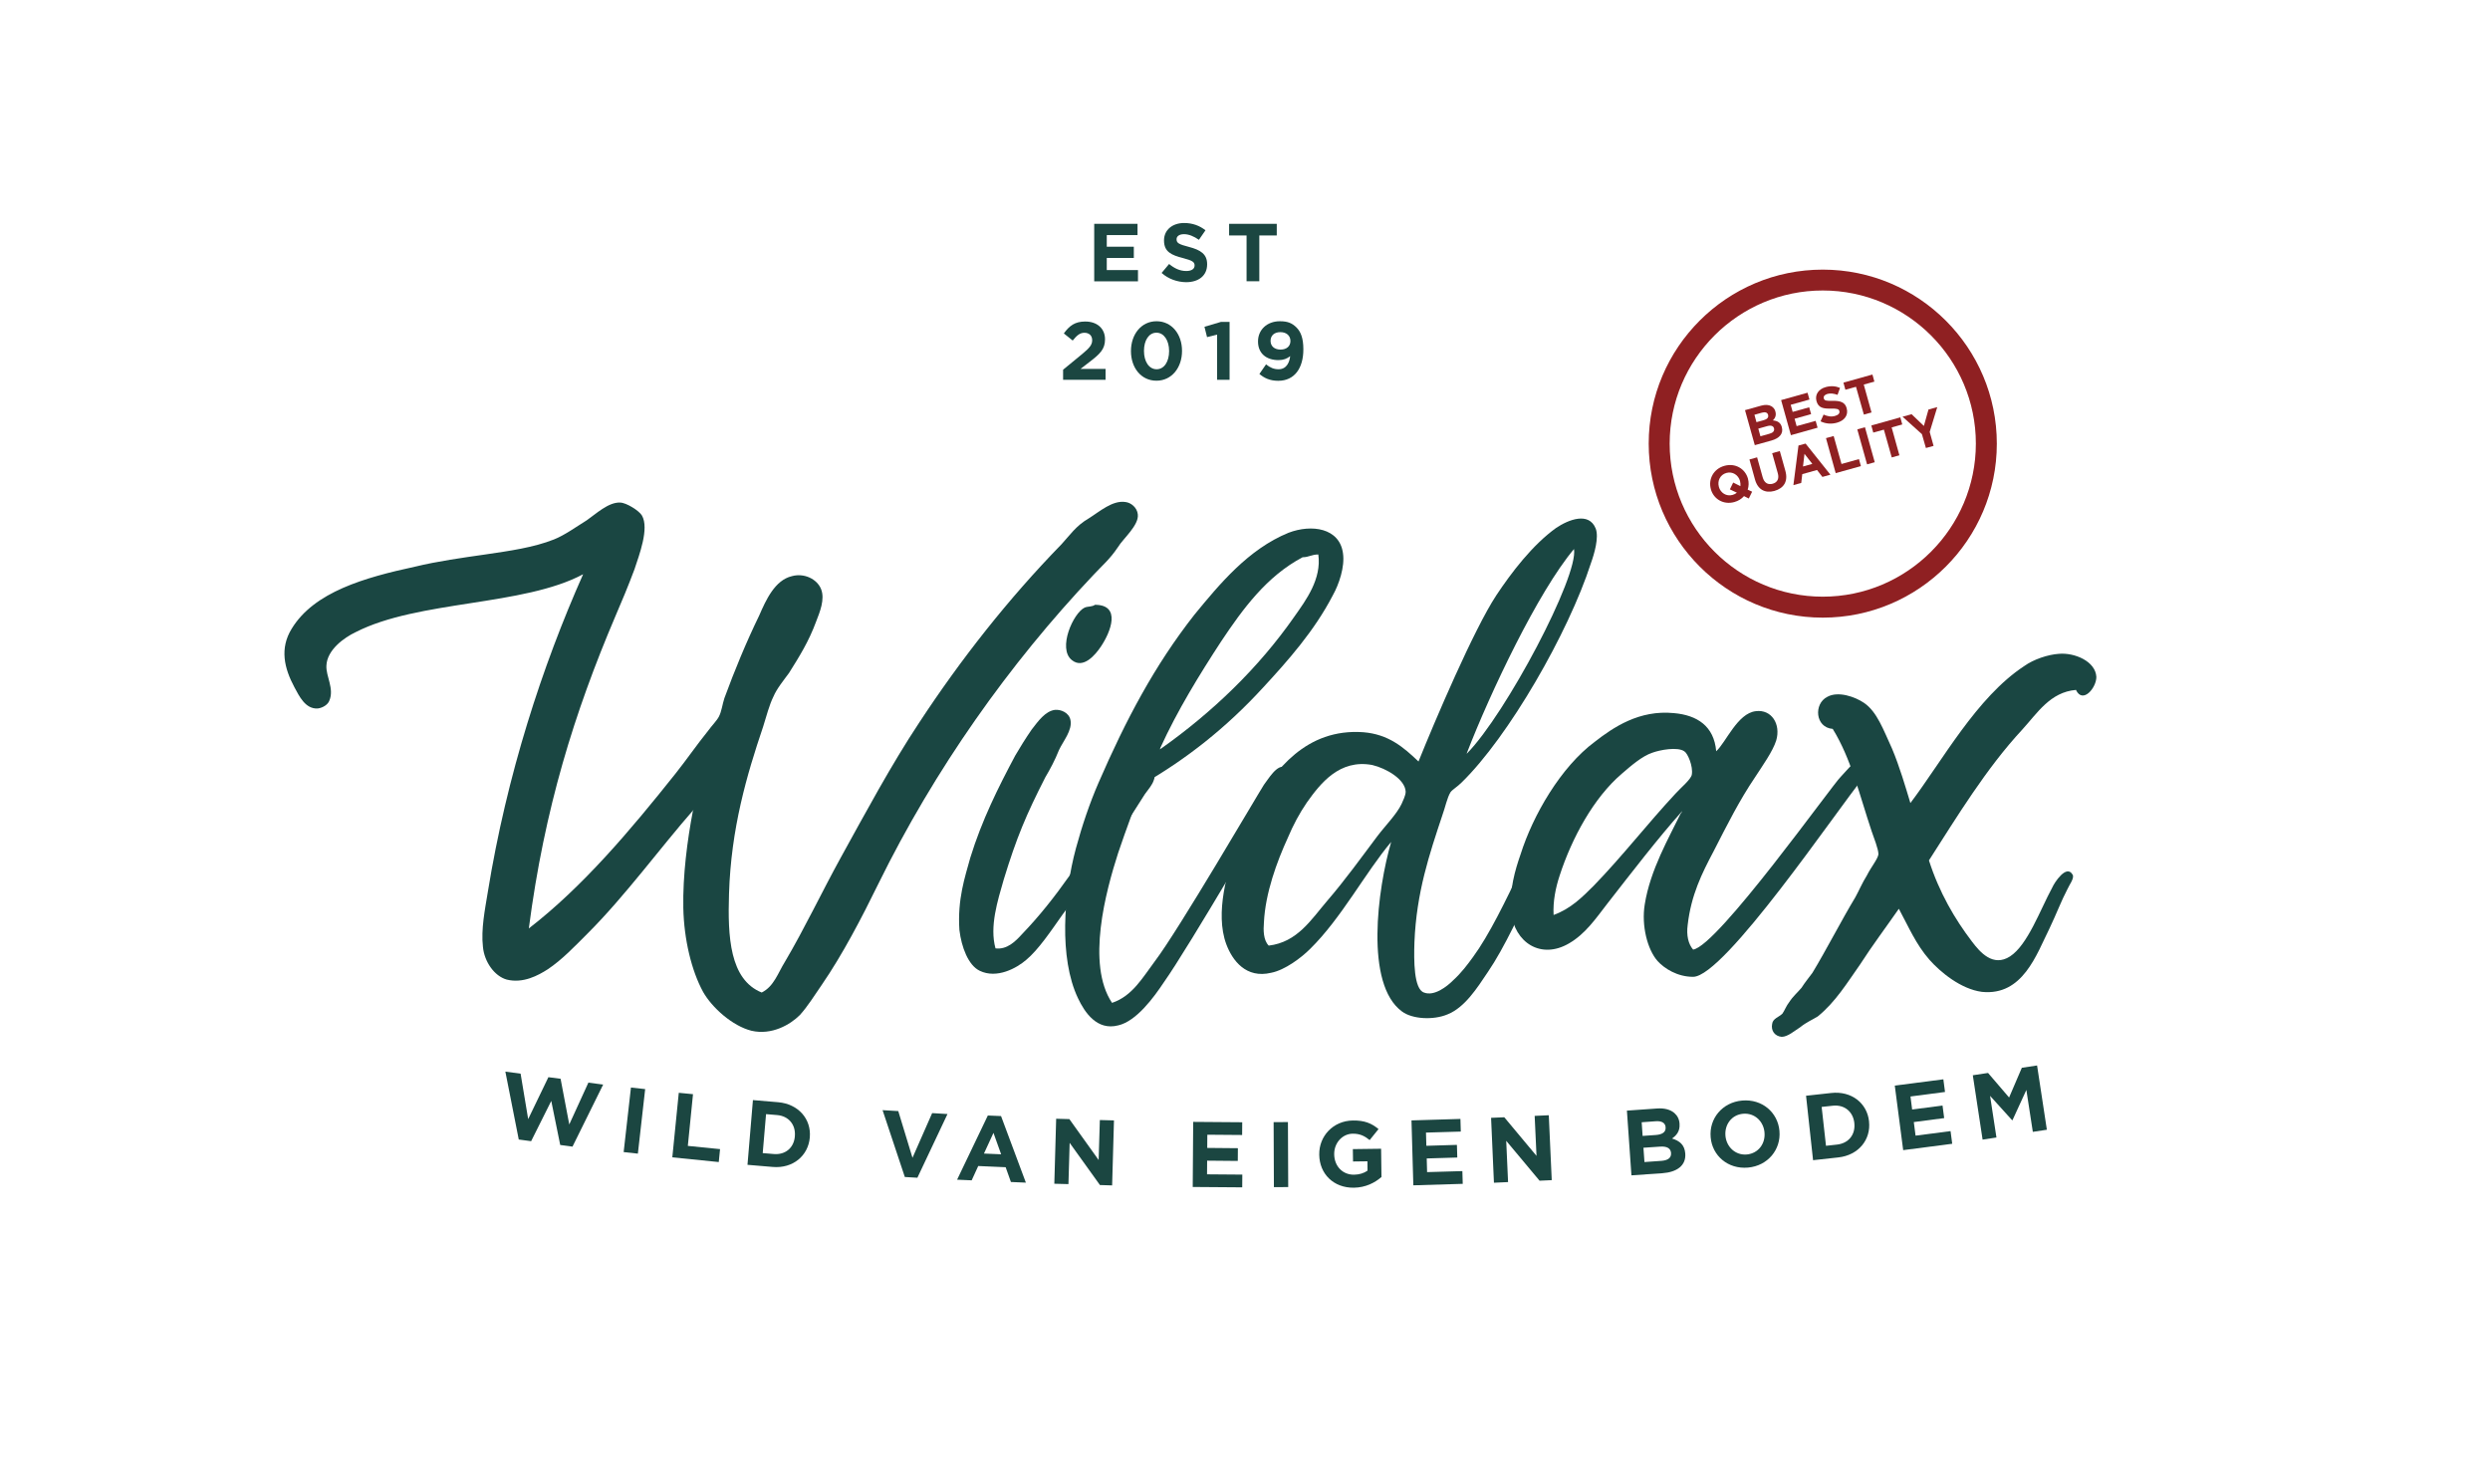 <svg xmlns="http://www.w3.org/2000/svg" xmlns:xlink="http://www.w3.org/1999/xlink" id="Layer_1" x="0px" y="0px" viewBox="0 0 269.66 160.67" style="enable-background:new 0 0 269.66 160.67;" xml:space="preserve"><style type="text/css">	.st0{fill:#1B4641;}	.st1{fill:#1A4642;}	.st2{fill:#8F2022;}</style><g>	<path class="st0" d="M118.5,24.24h4.69v1.22h-3.33v1.26h2.93v1.22h-2.93v1.31h3.38v1.22h-4.74V24.24z"></path>	<path class="st0" d="M125.8,29.56l0.81-0.97c0.56,0.46,1.15,0.76,1.86,0.76c0.56,0,0.9-0.22,0.9-0.59v-0.02  c0-0.35-0.21-0.52-1.25-0.79c-1.25-0.32-2.06-0.67-2.06-1.9v-0.02c0-1.13,0.91-1.88,2.18-1.88c0.91,0,1.68,0.29,2.31,0.79  l-0.71,1.03c-0.55-0.38-1.09-0.61-1.62-0.61c-0.52,0-0.8,0.24-0.8,0.54v0.02c0,0.41,0.27,0.54,1.34,0.82  c1.26,0.33,1.97,0.78,1.97,1.87v0.02c0,1.24-0.94,1.93-2.28,1.93C127.5,30.55,126.54,30.22,125.8,29.56z"></path>	<path class="st0" d="M135,25.5h-1.89v-1.26h5.16v1.26h-1.89v4.96H135V25.5z"></path>	<path class="st0" d="M115.13,40.04l2.07-1.7c0.77-0.64,1.08-0.98,1.08-1.49c0-0.53-0.35-0.81-0.84-0.81  c-0.48,0-0.81,0.27-1.27,0.84l-0.96-0.77c0.61-0.84,1.21-1.29,2.32-1.29c1.29,0,2.14,0.76,2.14,1.92v0.02  c0,1.04-0.53,1.56-1.64,2.41l-1.01,0.78h2.71v1.18h-4.6V40.04z"></path>	<path class="st0" d="M122.48,38.03v-0.02c0-1.8,1.12-3.22,2.77-3.22c1.64,0,2.76,1.4,2.76,3.2v0.02c0,1.8-1.11,3.22-2.77,3.22  S122.48,39.83,122.48,38.03z M126.61,38.03v-0.02c0-1.13-0.55-1.98-1.37-1.98c-0.82,0-1.35,0.83-1.35,1.96v0.02  c0,1.14,0.54,1.98,1.37,1.98C126.08,39.99,126.61,39.16,126.61,38.03z"></path>	<path class="st0" d="M131.8,36.24l-1.08,0.27l-0.28-1.12l1.79-0.53h0.93v6.27h-1.35V36.24z"></path>	<path class="st0" d="M139.72,38.57c-0.32,0.27-0.73,0.43-1.26,0.43c-1.35,0-2.22-0.75-2.22-2.01v-0.02c0-1.25,0.97-2.18,2.37-2.18  c0.84,0,1.32,0.2,1.8,0.68c0.44,0.44,0.74,1.12,0.74,2.35v0.02c0,2.02-0.95,3.4-2.72,3.4c-0.91,0-1.52-0.3-2.04-0.74l0.72-1.04  c0.45,0.36,0.84,0.53,1.36,0.53C139.4,39.99,139.67,39.11,139.72,38.57z M139.75,36.94v-0.02c0-0.55-0.41-0.95-1.09-0.95  c-0.68,0-1.06,0.39-1.06,0.94v0.02c0,0.55,0.41,0.93,1.08,0.93C139.36,37.86,139.75,37.47,139.75,36.94z"></path></g><g>	<path class="st1" d="M38.52,68.46c-1.25,0.59-3.1,1.92-3.17,3.62c-0.07,1.18,0.89,2.51,0.3,3.84c-0.15,0.37-0.66,0.74-1.25,0.81  c-1.33,0.07-1.99-1.33-2.51-2.29c-1.11-2.07-1.62-4.21-0.3-6.35c2.43-3.99,7.9-5.54,13.36-6.72c2.43-0.59,5.09-0.96,7.67-1.33  c2.51-0.37,5.17-0.74,7.38-1.62c1.11-0.44,2.36-1.33,3.54-2.07c0.96-0.66,2.36-1.99,3.62-1.92c0.66,0,2.07,0.89,2.36,1.4  c0.81,1.4-0.3,4.28-0.81,5.83c-0.66,1.77-1.4,3.54-2.07,5.09c-4.43,10.41-7.68,20.81-9.37,33.8c5.83-4.5,11-10.63,15.87-16.75  c1.18-1.48,2.29-3.1,3.54-4.65c0.37-0.52,0.96-1.11,1.18-1.55c0.3-0.59,0.37-1.33,0.59-1.99c1.11-3.02,2.36-6.05,3.76-8.93  c0.74-1.7,1.7-3.84,3.54-4.28c1.33-0.37,2.73,0.3,3.17,1.4c0.44,1.11-0.15,2.51-0.52,3.47c-0.81,2.21-1.84,3.84-2.95,5.61  c-0.59,0.81-1.33,1.7-1.7,2.58c-0.44,0.89-0.74,2.07-1.11,3.25c-1.77,5.24-3.47,11-3.69,18.08c-0.15,4.65,0.07,9.3,3.54,10.7  c1.33-0.66,1.77-2.14,2.51-3.32c2.14-3.62,3.98-7.53,6.05-11.29c2.73-4.94,5.46-10.04,8.49-14.61c4.5-6.86,9.67-13.43,15.42-19.33  c0.89-0.96,1.55-1.99,2.95-2.8c1.18-0.74,2.58-1.99,3.98-1.77c0.59,0.07,1.25,0.59,1.33,1.33c0.15,1.18-1.62,2.66-2.14,3.54  c-0.89,1.33-1.7,1.99-2.66,3.02c-9.15,9.67-17.19,21.03-23.32,33.5c-1.77,3.62-3.84,7.6-6.12,10.92c-0.81,1.18-1.55,2.36-2.36,3.25  c-1.03,1.03-3.03,2.21-5.24,1.7c-2.07-0.52-4.28-2.51-5.24-4.21c-1.25-2.29-2.07-5.68-2.14-9.08c-0.07-3.54,0.44-7.38,1.03-10.48  c0-0.07,0.07-0.07,0.07-0.15c-3.62,4.13-7.38,9.3-11.44,13.36c-1.4,1.4-2.8,2.88-4.35,3.91c-1.03,0.66-2.66,1.55-4.43,1.11  c-1.33-0.37-2.43-1.92-2.58-3.54c-0.22-1.92,0.22-4.06,0.52-5.9c2.07-12.77,5.9-24.5,10.33-34.46  C56.67,65.66,45.31,64.99,38.52,68.46z"></path>	<path class="st1" d="M124.93,84.55c-0.15,0.44-0.52,0.89-0.96,1.48c-3.03,4.8-5.53,8.49-8.93,13.06c-1.25,1.77-2.58,3.76-3.91,4.87  c-1.03,0.89-3.17,2.07-5.02,1.18c-1.25-0.59-1.99-2.58-2.21-4.43c-0.22-3.32,0.59-5.68,1.18-7.82c1.25-4.06,3.02-7.6,4.87-11.07  c0.52-0.89,1.11-1.84,1.77-2.8c0.74-0.96,1.48-1.99,2.51-2.14c0.66-0.07,1.55,0.3,1.7,1.11c0.22,1.11-0.81,2.29-1.25,3.25  c-0.44,1.11-0.96,2.07-1.48,2.95c-2.07,4.06-3.1,6.49-4.5,11.07c-0.66,2.29-1.55,5.09-0.89,7.45c1.25,0.15,2.14-0.74,2.88-1.55  c3.76-3.91,6.57-8.34,9.59-13.14c0.59-0.81,1.11-1.77,1.84-2.73c0.52-0.66,1.62-2.29,2.43-2.07  C124.85,83.29,125.22,83.96,124.93,84.55z M117.47,65.8c0.37-0.15,0.81-0.07,1.11-0.3c2.88,0,1.7,2.95,0.66,4.5  c-0.59,0.89-1.92,2.51-3.17,1.48C114.52,70.23,116.22,66.39,117.47,65.8z"></path>	<path class="st1" d="M125.07,104.1c2.58-3.39,11.14-18.08,11.81-19.11c0.37-0.44,1.48-2.43,2.36-1.84c0.59,0.44,0,1.55-0.15,1.7  c-1.03,1.7-10.33,17.71-13.06,21.55c-1.03,1.55-2.95,4.21-4.94,4.65c-2.29,0.59-3.62-1.4-4.35-2.95  c-2.07-4.35-1.55-11.29-0.22-16.23c0.66-2.43,1.48-4.87,2.44-7.08c2.95-6.79,6.05-12.69,10.4-18.23c2.73-3.32,5.83-7.08,10.18-8.86  c2.51-0.96,5.53-0.52,5.9,2.21c0.22,1.48-0.44,3.39-1.11,4.58c-1.99,3.84-4.87,7.08-7.53,9.96c-4.06,4.43-8.34,7.75-12.91,10.4  c-0.96,2.29-1.92,4.94-2.8,7.53c-1.33,4.13-3.47,12.03-0.66,16.23C122.64,107.87,123.74,105.87,125.07,104.1z M132.23,69.49  c-2.36,3.62-4.72,7.45-6.57,11.51c0,0.07-0.07,0.15,0,0.15c0,0,0-0.07,0.07-0.07c5.53-3.91,10.55-8.71,14.46-14.32  c1.25-1.77,2.95-4.06,2.58-6.71c-0.74,0-1.03,0.3-1.7,0.3C137.17,62.41,134.59,65.95,132.23,69.49z"></path>	<path class="st1" d="M162.04,64.48c1.62-2.44,3.91-5.46,6.49-7.31c1.33-0.89,3.54-1.77,4.28,0.07c0.37,0.96-0.15,2.73-0.52,3.76  c-2.43,7.53-8.93,18.82-14.02,23.76c-0.44,0.44-0.96,0.74-1.18,1.03c-0.37,0.59-0.59,1.7-0.89,2.51c-1.4,4.21-2.8,8.34-3.02,13.73  c-0.07,1.99-0.07,5.09,1.03,5.46c1.11,0.44,2.51-0.66,3.17-1.33c0.89-0.81,1.55-1.7,2.14-2.51c3.47-4.72,7.16-14.76,10.4-19.63  c0.52-0.74,1.03-2.36,2.36-1.92c0.44,0.59,0,1.18-0.3,1.62c-3.25,5.17-7.31,16.38-10.85,21.55c-1.18,1.77-2.51,3.84-4.35,4.58  c-1.55,0.66-3.84,0.52-4.94-0.3c-4.06-2.95-2.66-13.28-1.18-18.37c-2.8,3.32-5.39,8.26-8.78,11.59c-0.96,0.96-2.73,2.29-4.21,2.58  c-2.73,0.66-4.21-1.33-4.87-3.1c-1.25-3.39,0.15-7.97,1.11-10.63c0.59-1.62,1.18-3.02,1.92-4.35c2.21-3.84,5.61-8.41,11.81-7.97  c2.73,0.22,4.35,1.62,5.98,3.17C155.4,78.05,159.61,68.17,162.04,64.48z M149.13,90.6c0.89-1.18,2.14-2.43,2.66-3.54  c0.15-0.37,0.44-0.89,0.44-1.33c-0.07-1.33-2.07-2.51-3.62-2.88c-3.54-0.66-5.61,1.99-7.08,4.06c-0.81,1.18-1.48,2.44-2.07,3.84  c-1.18,2.58-2.43,5.98-2.58,9.15c-0.07,0.81-0.07,1.92,0.52,2.51c3.1-0.37,4.58-2.8,6.35-4.87  C145.66,95.32,147.36,92.96,149.13,90.6z M158.87,81.6c4.21-4.28,12.1-19.19,11.59-22.14c-3.91,4.65-9.08,15.57-11.59,22.06  C158.87,81.6,158.8,81.74,158.87,81.6z"></path>	<path class="st1" d="M190.15,77.02c1.7-0.22,2.73,1.4,2.21,3.17c-0.37,1.18-1.48,2.73-2.29,3.98c-1.7,2.51-3.03,5.17-4.5,8.04  c-1.25,2.36-2.43,4.72-2.8,7.97c-0.15,1.11,0.07,2.07,0.59,2.66c2.66-0.37,15.13-17.93,16.01-18.74c0.66-0.66,1.84-2.29,2.8-2.07  c1.33,0.3,0.15,1.55-0.44,2.29c-2.73,3.32-14.98,21.47-18.37,21.47c-1.7,0-3.1-0.89-3.84-1.7c-1.11-1.25-1.77-3.84-1.4-6.13  c0.59-3.76,2.66-7.3,3.91-9.89c0.07,0,0.07-0.07,0.07-0.07c0-0.07,0.07-0.07,0.07-0.15c-2.58,2.88-5.53,6.72-8.12,10.04  c-1.25,1.62-2.36,3.25-4.13,4.28c-3.03,1.77-5.9-0.07-6.27-3.39c-0.22-2.36,0.44-4.58,1.03-6.27c1.33-4.21,4.35-9.45,8.04-12.18  c1.99-1.55,4.8-3.47,8.56-3.1c2.51,0.22,4.35,1.4,4.58,4.13C186.91,80.42,188.16,77.24,190.15,77.02z M181.45,85.95  c0.52-0.59,1.7-1.55,1.77-2.07c0.15-0.89-0.44-2.29-0.81-2.51c-0.74-0.52-2.66-0.15-3.47,0.15c-1.11,0.37-2.29,1.4-3.32,2.29  c-3.02,2.58-5.39,6.94-6.71,11c-0.44,1.33-0.74,2.8-0.66,4.28c1.84-0.66,3.1-1.92,4.35-3.17C175.69,92.74,178.42,89.2,181.45,85.95  z"></path>	<path class="st1" d="M219.01,79.01c-3.91,4.21-7.08,9.45-10.11,14.17c1.11,3.47,2.8,6.35,4.65,8.78c0.89,1.18,2.29,2.8,4.13,1.62  c1.92-1.25,3.25-5.02,4.57-7.45c0.22-0.52,1.55-2.58,2.21-1.4c0.22,0.37-0.37,1.11-0.59,1.62c-0.59,1.11-1.18,2.66-1.92,4.21  c-1.4,2.8-2.88,7.31-7.31,6.86c-2.29-0.3-4.5-2.14-5.68-3.47c-1.48-1.7-2.21-3.47-3.32-5.53c-1.33,1.92-2.88,3.98-4.21,6.05  c-1.4,1.99-2.66,4.06-4.57,5.61c-0.59,0.37-1.18,0.59-1.92,1.18c-0.59,0.37-1.33,1.03-1.99,1.03c-0.74-0.07-1.18-0.66-1.03-1.4  c0.07-0.59,0.74-0.74,1.11-1.11c0.22-0.3,0.44-0.89,0.74-1.25c0.37-0.59,0.89-1.03,1.33-1.55c0.37-0.59,0.81-1.11,1.18-1.62  c1.48-2.44,3.1-5.61,4.65-8.19c0.37-0.66,0.74-1.55,1.25-2.36c0.44-0.89,1.18-1.77,1.25-2.29c0-0.59-0.52-1.84-0.74-2.51  c-1.33-3.98-2.21-7.82-4.21-11.07c-1.92-0.15-2.07-2.73-0.59-3.47c1.18-0.66,3.03,0,3.99,0.66c1.4,0.96,2.07,2.88,3.02,4.94  c0.81,1.92,1.48,4.21,1.99,5.9c3.47-4.58,7.16-11.44,12.32-14.83c1.03-0.74,2.58-1.25,3.76-1.33c1.7-0.15,3.98,0.81,4.06,2.51  c0,1.18-1.48,2.95-2.21,1.4C222.03,74.95,220.63,77.24,219.01,79.01z"></path></g><g>	<path class="st0" d="M54.73,116.06l1.65,0.22l0.82,4.92l2.19-4.54l1.32,0.17l0.94,4.95l2.07-4.53l1.6,0.21L62,124.18L60.67,124  l-0.97-4.77l-2.18,4.36l-1.34-0.18L54.73,116.06z"></path>	<path class="st0" d="M68.33,117.78l1.54,0.17l-0.79,6.99l-1.54-0.17L68.33,117.78z"></path>	<path class="st0" d="M73.51,118.35l1.54,0.15l-0.56,5.6l3.49,0.35l-0.14,1.4l-5.03-0.51L73.51,118.35z"></path>	<path class="st0" d="M81.54,119.14l2.73,0.23c2.2,0.19,3.6,1.83,3.43,3.8l0,0.02c-0.17,1.97-1.82,3.38-4.02,3.19l-2.73-0.23  L81.54,119.14z M82.96,120.66l-0.36,4.22l1.19,0.1c1.26,0.11,2.19-0.67,2.29-1.91l0-0.02c0.11-1.24-0.67-2.19-1.93-2.29  L82.96,120.66z"></path>	<path class="st0" d="M95.58,120.23l1.7,0.1l1.54,5.06l2.13-4.84l1.66,0.1l-3.26,6.9l-1.36-0.08L95.58,120.23z"></path>	<path class="st0" d="M106.98,120.81l1.43,0.06l2.69,7.21l-1.62-0.07l-0.57-1.6l-2.97-0.13l-0.71,1.55l-1.58-0.07L106.98,120.81z   M108.42,125.01l-0.83-2.32l-1.03,2.24L108.42,125.01z"></path>	<path class="st0" d="M114.38,121.16l1.43,0.04l3.17,4.43l0.13-4.33l1.53,0.04l-0.2,7.04l-1.32-0.04l-3.28-4.57l-0.13,4.47  l-1.53-0.04L114.38,121.16z"></path>	<path class="st0" d="M129.22,121.5l5.31,0.04l-0.01,1.38l-3.77-0.03l-0.01,1.43l3.32,0.03l-0.01,1.38l-3.32-0.03l-0.01,1.48  l3.82,0.03l-0.01,1.38l-5.36-0.04L129.22,121.5z"></path>	<path class="st0" d="M137.93,121.53l1.55-0.01l0.03,7.04l-1.55,0.01L137.93,121.53z"></path>	<path class="st0" d="M142.87,125.06l0-0.02c-0.03-2,1.51-3.66,3.64-3.69c1.27-0.02,2.04,0.31,2.78,0.93l-0.96,1.19  c-0.55-0.44-1.04-0.7-1.85-0.69c-1.13,0.02-2.01,1.03-1.99,2.22v0.02c0.02,1.29,0.92,2.22,2.16,2.2c0.56-0.01,1.06-0.16,1.45-0.44  l-0.01-1.01l-1.56,0.02l-0.02-1.34l3.06-0.04l0.04,3.06c-0.72,0.62-1.7,1.14-2.99,1.16C144.43,128.66,142.9,127.14,142.87,125.06z"></path>	<path class="st0" d="M152.86,121.34l5.3-0.16l0.04,1.37l-3.77,0.11l0.04,1.43l3.31-0.1l0.04,1.37l-3.31,0.1l0.04,1.48l3.82-0.11  l0.04,1.38l-5.35,0.16L152.86,121.34z"></path>	<path class="st0" d="M161.48,121.06l1.43-0.06l3.49,4.18l-0.2-4.33l1.53-0.07l0.32,7.03l-1.32,0.06l-3.61-4.32l0.2,4.47l-1.53,0.07  L161.48,121.06z"></path>	<path class="st0" d="M176.19,120.28l3.26-0.23c0.8-0.06,1.45,0.12,1.88,0.49c0.34,0.3,0.53,0.68,0.56,1.16l0,0.02  c0.06,0.79-0.34,1.26-0.82,1.58c0.83,0.25,1.37,0.69,1.44,1.63l0,0.02c0.09,1.28-0.91,2-2.49,2.11l-3.34,0.23L176.19,120.28z   M180.38,122.08c-0.03-0.46-0.41-0.7-1.06-0.65l-1.53,0.11l0.1,1.48l1.43-0.1c0.68-0.05,1.1-0.3,1.06-0.82L180.38,122.08z   M179.77,124.18l-1.79,0.12l0.11,1.55l1.84-0.13c0.68-0.05,1.08-0.32,1.04-0.84l0-0.02C180.93,124.39,180.56,124.12,179.77,124.18z  "></path>	<path class="st0" d="M185.26,123.17l0-0.02c-0.18-1.99,1.25-3.77,3.41-3.96c2.16-0.19,3.86,1.28,4.04,3.28l0,0.02  c0.18,1.99-1.25,3.77-3.41,3.96C187.13,126.64,185.43,125.16,185.26,123.17z M191.09,122.65l0-0.02c-0.11-1.2-1.08-2.12-2.32-2.01  c-1.24,0.11-2.01,1.17-1.91,2.37l0,0.02c0.11,1.2,1.08,2.13,2.32,2.02C190.43,124.91,191.2,123.85,191.09,122.65z"></path>	<path class="st0" d="M195.59,118.67l2.73-0.3c2.19-0.24,3.88,1.1,4.09,3.06l0,0.02c0.22,1.97-1.13,3.66-3.33,3.9l-2.73,0.3  L195.59,118.67z M197.28,119.88l0.47,4.21l1.19-0.13c1.26-0.14,2.01-1.08,1.88-2.32l0-0.02c-0.14-1.24-1.08-2.01-2.34-1.87  L197.28,119.88z"></path>	<path class="st0" d="M205.2,117.57l5.26-0.68l0.18,1.37l-3.74,0.49l0.18,1.41l3.29-0.43l0.18,1.36l-3.29,0.43l0.19,1.47l3.79-0.49  l0.18,1.37l-5.31,0.69L205.2,117.57z"></path>	<path class="st0" d="M213.65,116.45l1.65-0.25l2.28,2.66l1.38-3.22l1.65-0.25l1.06,6.96l-1.52,0.23l-0.7-4.54l-1.5,3.27l-0.04,0.01  l-2.39-2.64l0.69,4.51l-1.5,0.23L213.65,116.45z"></path></g><g>	<g>		<g>			<path class="st2" d="M197.4,66.89c-10.39,0-18.85-8.45-18.85-18.85S187,29.2,197.4,29.2s18.85,8.45,18.85,18.85    S207.79,66.89,197.4,66.89z M197.4,31.46c-9.14,0-16.58,7.44-16.58,16.58s7.44,16.58,16.58,16.58s16.58-7.44,16.58-16.58    S206.54,31.46,197.4,31.46z"></path>		</g>	</g>	<g>		<g>			<path class="st2" d="M188.98,44.42l1.76-0.49c0.43-0.12,0.81-0.1,1.09,0.06c0.22,0.13,0.37,0.31,0.44,0.57l0,0.01    c0.12,0.43-0.04,0.73-0.27,0.96c0.49,0.05,0.83,0.22,0.97,0.73l0,0.01c0.19,0.69-0.27,1.2-1.13,1.44l-1.8,0.5L188.98,44.42z     M191.48,44.93c-0.07-0.25-0.3-0.34-0.66-0.24L190,44.92l0.22,0.8l0.77-0.21c0.37-0.1,0.57-0.29,0.49-0.57L191.48,44.93z     M191.38,46.15l-0.96,0.27l0.23,0.83l0.99-0.28c0.37-0.1,0.55-0.29,0.48-0.58l0-0.01C192.04,46.13,191.81,46.03,191.38,46.15z"></path>		</g>		<g>			<path class="st2" d="M192.89,43.33l2.86-0.8l0.21,0.74l-2.03,0.57l0.21,0.77l1.79-0.5l0.21,0.74l-1.79,0.5l0.22,0.8l2.06-0.57    l0.21,0.74l-2.89,0.81L192.89,43.33z"></path>		</g>		<g>			<path class="st2" d="M197.16,45.63l0.33-0.73c0.42,0.19,0.83,0.27,1.26,0.14c0.34-0.1,0.51-0.29,0.45-0.51l0-0.01    c-0.06-0.21-0.22-0.28-0.9-0.27c-0.82,0.02-1.37-0.06-1.58-0.81l0-0.01c-0.19-0.69,0.23-1.3,1.01-1.51    c0.55-0.15,1.07-0.11,1.54,0.09L199,42.76c-0.4-0.14-0.77-0.19-1.09-0.1c-0.32,0.09-0.45,0.28-0.4,0.47l0,0.01    c0.07,0.25,0.25,0.29,0.96,0.27c0.83-0.01,1.34,0.14,1.52,0.8l0,0.01c0.21,0.75-0.25,1.34-1.06,1.56    C198.36,45.94,197.73,45.91,197.16,45.63z"></path>		</g>		<g>			<path class="st2" d="M201,41.89l-1.15,0.32l-0.21-0.77l3.14-0.88l0.21,0.77l-1.15,0.32l0.84,3.02l-0.83,0.23L201,41.89z"></path>		</g>	</g>	<g>		<g>			<path class="st2" d="M189.39,53.99l-0.52-0.26c-0.26,0.3-0.61,0.52-1.04,0.64c-1.17,0.33-2.25-0.31-2.55-1.39l0-0.01    c-0.3-1.08,0.3-2.2,1.47-2.52c1.17-0.33,2.25,0.31,2.55,1.39l0,0.01c0.11,0.4,0.09,0.81-0.03,1.18l0.48,0.22L189.39,53.99z     M188.1,53.36L187.34,53l0.36-0.74l0.78,0.39c0.02-0.17,0.01-0.36-0.04-0.55l0-0.01c-0.18-0.65-0.81-1.06-1.48-0.87    c-0.67,0.19-0.99,0.85-0.81,1.5l0,0.01c0.18,0.65,0.81,1.06,1.48,0.87C187.81,53.55,187.97,53.47,188.1,53.36z"></path>		</g>		<g>			<path class="st2" d="M190.06,51.93l-0.6-2.17l0.83-0.23l0.6,2.15c0.17,0.62,0.57,0.85,1.08,0.71c0.51-0.14,0.73-0.54,0.56-1.14    l-0.61-2.17l0.83-0.23l0.6,2.14c0.32,1.15-0.17,1.89-1.19,2.18C191.16,53.44,190.37,53.04,190.06,51.93z"></path>		</g>		<g>			<path class="st2" d="M194.77,48.25l0.77-0.21l2.69,3.37l-0.87,0.24l-0.58-0.75l-1.6,0.45l-0.11,0.95l-0.85,0.24L194.77,48.25z     M196.27,50.24l-0.85-1.09l-0.16,1.37L196.27,50.24z"></path>		</g>		<g>			<path class="st2" d="M197.75,47.45l0.83-0.23l0.85,3.03l1.89-0.53l0.21,0.76l-2.73,0.76L197.75,47.45z"></path>		</g>		<g>			<path class="st2" d="M201.14,46.5l0.83-0.23l1.06,3.79l-0.83,0.23L201.14,46.5z"></path>		</g>		<g>			<path class="st2" d="M204.02,46.53l-1.15,0.32l-0.21-0.77l3.14-0.88l0.21,0.77l-1.15,0.32l0.84,3.02l-0.83,0.23L204.02,46.53z"></path>		</g>		<g>			<path class="st2" d="M208.14,47.02l-2.1-1.89l0.98-0.27l1.33,1.27l0.5-1.78l0.95-0.26l-0.82,2.69l0.42,1.51l-0.83,0.23    L208.14,47.02z"></path>		</g>	</g></g></svg>